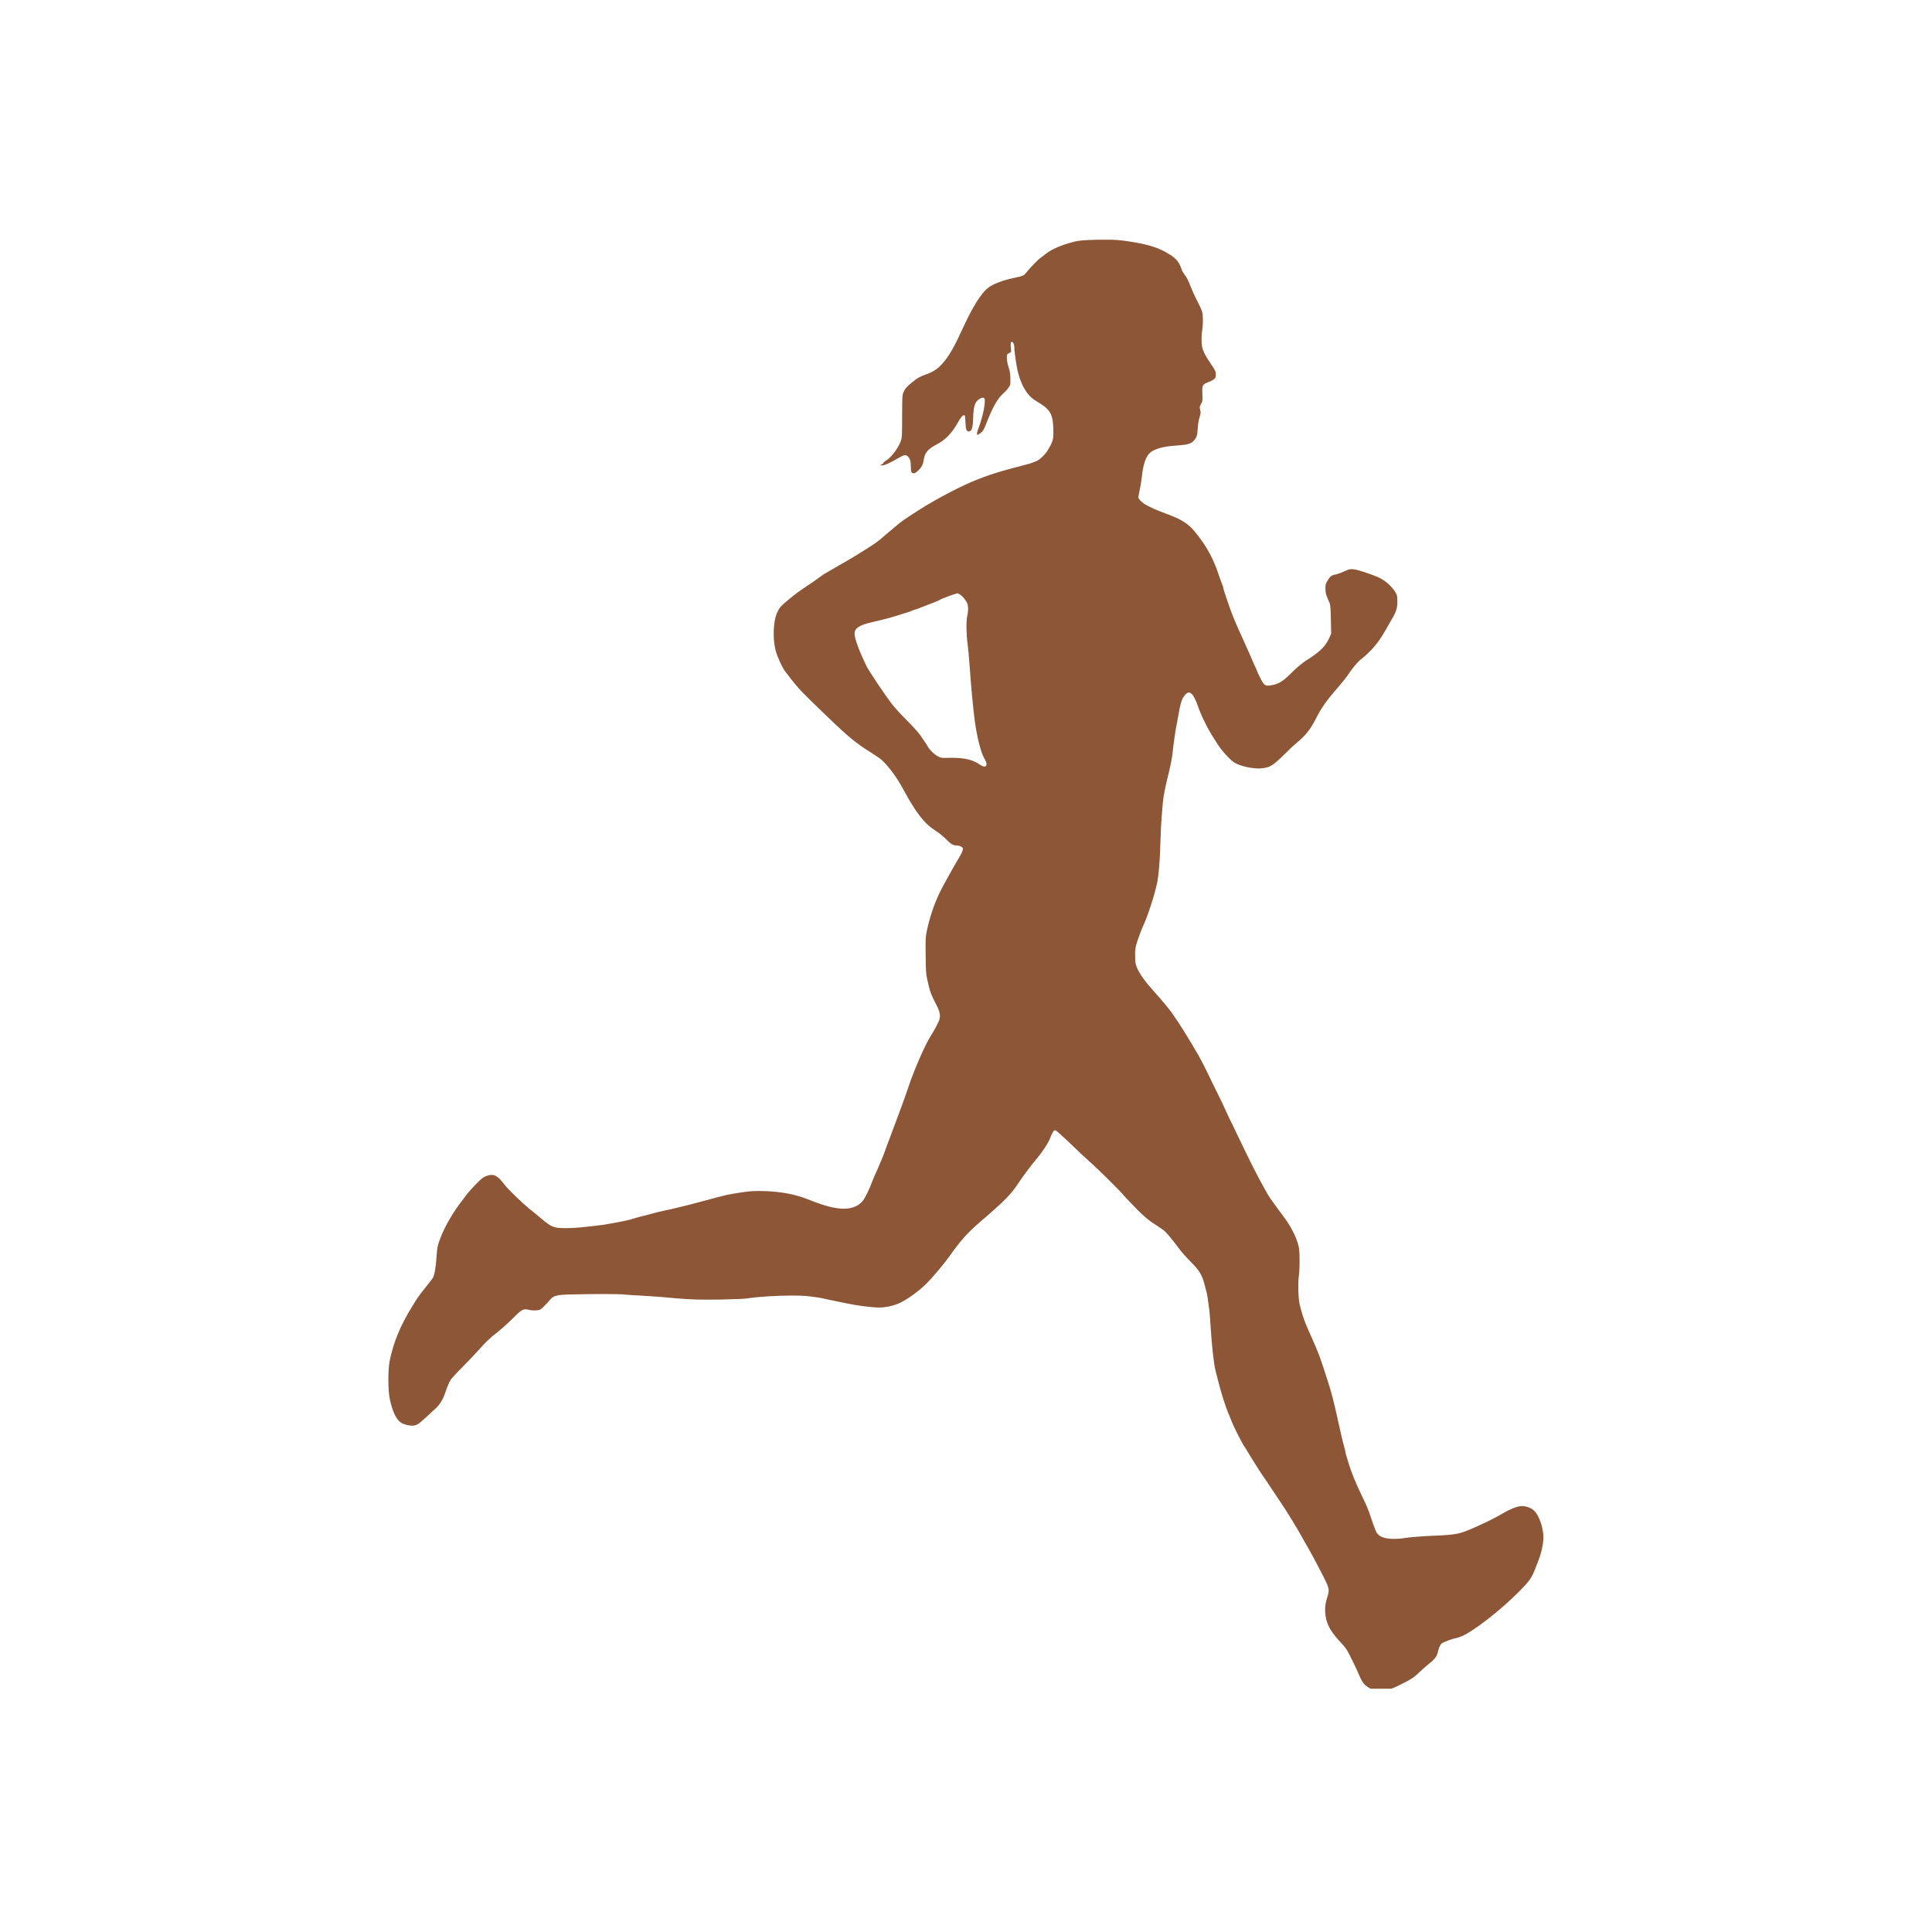 <?xml version="1.0" encoding="UTF-8"?> <svg xmlns="http://www.w3.org/2000/svg" xmlns:xlink="http://www.w3.org/1999/xlink" width="100" zoomAndPan="magnify" viewBox="0 0 75 75" height="100" preserveAspectRatio="xMidYMid meet" version="1.0"><defs><clipPath id="4a09d0ce59"><path d="M 15.059 9.305 L 60 9.305 L 60 65.555 L 15.059 65.555 Z M 15.059 9.305 " clip-rule="nonzero"></path></clipPath></defs><rect x="-7.5" width="90" fill="#ffffff" y="-7.5" height="90" fill-opacity="1"></rect><rect x="-7.5" width="90" fill="#ffffff" y="-7.5" height="90" fill-opacity="1"></rect><g clip-path="url(#4a09d0ce59)"><path fill="#8d5737" d="M 37.176 23.035 C 37.191 23.035 37.238 23.059 37.281 23.09 C 37.371 23.156 37.438 23.234 37.52 23.363 C 37.59 23.473 37.602 23.688 37.547 23.918 C 37.504 24.121 37.508 24.602 37.562 25 C 37.586 25.172 37.621 25.555 37.641 25.855 C 37.688 26.555 37.785 27.598 37.844 28.008 C 37.922 28.59 38.078 29.207 38.191 29.402 C 38.285 29.559 38.316 29.66 38.285 29.715 C 38.27 29.742 38.25 29.758 38.215 29.758 C 38.168 29.758 38.098 29.723 38.004 29.66 C 37.762 29.496 37.438 29.418 36.973 29.418 C 36.93 29.418 36.883 29.418 36.836 29.418 C 36.781 29.422 36.734 29.422 36.695 29.422 C 36.555 29.422 36.504 29.41 36.426 29.371 C 36.293 29.309 36.082 29.105 36.016 28.98 C 35.992 28.938 35.953 28.871 35.926 28.836 C 35.902 28.801 35.824 28.684 35.754 28.582 C 35.676 28.461 35.469 28.227 35.219 27.98 C 34.996 27.758 34.727 27.465 34.625 27.332 C 34.32 26.93 33.719 26.031 33.625 25.836 C 33.355 25.27 33.188 24.824 33.176 24.621 C 33.16 24.387 33.355 24.262 33.902 24.141 C 34.27 24.059 34.578 23.977 34.914 23.871 C 35.012 23.836 35.16 23.793 35.234 23.77 C 35.312 23.746 35.387 23.719 35.402 23.707 C 35.414 23.695 35.469 23.676 35.52 23.664 C 35.566 23.652 35.641 23.629 35.684 23.609 C 35.727 23.594 35.828 23.551 35.902 23.523 C 36.191 23.414 36.43 23.32 36.457 23.301 C 36.531 23.246 37.102 23.035 37.176 23.035 Z M 42.91 9.301 C 42.793 9.301 42.656 9.305 42.504 9.309 C 42.035 9.324 41.895 9.336 41.699 9.383 C 41.219 9.504 40.82 9.672 40.602 9.852 C 40.543 9.898 40.453 9.969 40.395 10.008 C 40.293 10.078 39.992 10.391 39.824 10.598 C 39.734 10.707 39.73 10.707 39.414 10.777 C 38.895 10.883 38.492 11.043 38.301 11.219 C 38.07 11.426 37.754 11.934 37.457 12.57 C 37.113 13.309 37.027 13.48 36.852 13.758 C 36.566 14.195 36.344 14.395 35.969 14.527 C 35.688 14.629 35.613 14.672 35.406 14.844 C 35.184 15.027 35.148 15.066 35.078 15.215 C 35.027 15.328 35.023 15.379 35.02 16.156 C 35.02 16.91 35.016 16.996 34.965 17.133 C 34.871 17.402 34.566 17.797 34.367 17.898 C 34.332 17.922 34.301 17.949 34.301 17.961 C 34.301 17.977 34.27 18.004 34.23 18.027 L 34.16 18.066 L 34.254 18.066 C 34.348 18.066 34.59 17.953 34.895 17.77 C 35.008 17.703 35.082 17.672 35.137 17.672 C 35.18 17.672 35.215 17.688 35.246 17.723 C 35.332 17.812 35.359 17.906 35.359 18.129 C 35.363 18.32 35.371 18.336 35.426 18.363 C 35.445 18.371 35.461 18.375 35.477 18.375 C 35.504 18.375 35.531 18.359 35.582 18.32 C 35.746 18.191 35.824 18.062 35.852 17.887 C 35.895 17.578 36.008 17.438 36.367 17.25 C 36.699 17.078 36.957 16.812 37.184 16.402 C 37.285 16.219 37.367 16.117 37.422 16.117 C 37.434 16.117 37.445 16.125 37.453 16.137 C 37.465 16.16 37.477 16.281 37.48 16.406 C 37.484 16.648 37.52 16.75 37.602 16.75 C 37.609 16.75 37.613 16.75 37.621 16.746 C 37.727 16.73 37.766 16.609 37.777 16.223 C 37.793 15.797 37.836 15.637 37.969 15.527 C 38.043 15.469 38.105 15.438 38.152 15.438 C 38.18 15.438 38.199 15.445 38.211 15.465 C 38.281 15.543 38.164 16.145 38 16.582 C 37.926 16.77 37.906 16.879 37.941 16.879 C 37.941 16.879 37.945 16.879 37.945 16.879 C 37.988 16.875 38.129 16.773 38.164 16.715 C 38.188 16.68 38.25 16.539 38.305 16.395 C 38.559 15.762 38.727 15.469 38.953 15.266 C 39.027 15.203 39.117 15.102 39.156 15.043 C 39.223 14.949 39.227 14.922 39.223 14.691 C 39.219 14.508 39.203 14.395 39.152 14.254 C 39.074 14.008 39.062 13.766 39.125 13.734 C 39.152 13.719 39.191 13.699 39.215 13.688 C 39.246 13.668 39.258 13.641 39.25 13.59 C 39.227 13.434 39.23 13.289 39.258 13.277 C 39.262 13.273 39.27 13.273 39.273 13.273 C 39.328 13.273 39.371 13.359 39.375 13.469 C 39.375 13.648 39.457 14.207 39.508 14.414 C 39.617 14.871 39.816 15.25 40.059 15.453 C 40.102 15.488 40.242 15.586 40.383 15.668 C 40.781 15.914 40.883 16.117 40.891 16.699 C 40.895 16.957 40.887 17.031 40.844 17.148 C 40.812 17.227 40.777 17.309 40.758 17.328 C 40.746 17.348 40.715 17.402 40.695 17.441 C 40.633 17.578 40.395 17.82 40.258 17.891 C 40.184 17.926 40.012 17.988 39.879 18.023 C 39.746 18.059 39.488 18.125 39.312 18.172 C 38.812 18.305 38.457 18.418 38.156 18.531 C 38.078 18.562 37.973 18.602 37.926 18.621 C 37.371 18.832 36.359 19.359 35.668 19.801 C 35.09 20.172 35 20.234 34.82 20.391 C 34.734 20.465 34.605 20.574 34.535 20.629 C 34.465 20.688 34.348 20.781 34.281 20.844 C 34.215 20.906 34.078 21.016 33.977 21.086 C 33.754 21.242 33.047 21.68 32.781 21.828 C 32.676 21.887 32.516 21.977 32.422 22.035 C 32.328 22.086 32.18 22.172 32.09 22.227 C 31.996 22.277 31.91 22.332 31.898 22.348 C 31.883 22.363 31.738 22.465 31.578 22.578 C 30.961 22.992 30.902 23.035 30.621 23.27 C 30.305 23.531 30.27 23.57 30.172 23.773 C 30.012 24.117 29.988 24.809 30.117 25.277 C 30.18 25.508 30.367 25.914 30.473 26.055 C 30.91 26.633 31.035 26.77 31.523 27.246 C 32.926 28.613 33.129 28.785 33.867 29.25 C 34.02 29.344 34.184 29.461 34.234 29.508 C 34.512 29.77 34.812 30.176 35.051 30.617 C 35.566 31.566 35.871 31.965 36.332 32.258 C 36.449 32.332 36.617 32.469 36.703 32.555 C 36.887 32.75 36.996 32.82 37.113 32.82 C 37.113 32.82 37.113 32.82 37.117 32.82 C 37.117 32.82 37.121 32.82 37.121 32.82 C 37.246 32.82 37.379 32.883 37.383 32.945 C 37.383 33.016 37.301 33.188 37.152 33.426 C 36.996 33.688 36.562 34.465 36.465 34.676 C 36.242 35.156 36.09 35.617 35.977 36.145 C 35.93 36.363 35.926 36.465 35.934 37.086 C 35.938 37.652 35.949 37.82 35.988 37.988 C 36.016 38.102 36.047 38.246 36.062 38.312 C 36.102 38.492 36.184 38.688 36.328 38.965 C 36.477 39.246 36.512 39.398 36.473 39.559 C 36.449 39.66 36.266 40.008 36.105 40.258 C 35.895 40.598 35.477 41.551 35.27 42.184 C 35.188 42.43 34.969 43.039 34.82 43.43 C 34.742 43.641 34.621 43.957 34.559 44.129 C 34.496 44.301 34.434 44.465 34.422 44.492 C 34.41 44.52 34.367 44.645 34.324 44.766 C 34.281 44.883 34.168 45.16 34.07 45.375 C 33.973 45.59 33.879 45.809 33.863 45.855 C 33.77 46.121 33.586 46.5 33.496 46.613 C 33.328 46.816 33.086 46.922 32.758 46.922 C 32.43 46.922 32.016 46.816 31.508 46.613 C 31.082 46.441 30.758 46.352 30.332 46.293 C 30.062 46.254 29.742 46.234 29.461 46.234 C 29.281 46.234 29.121 46.242 29 46.258 C 28.547 46.32 28.266 46.371 28.086 46.418 C 27.906 46.461 27.836 46.48 27.199 46.652 C 26.762 46.766 26.746 46.773 26.336 46.871 C 26.137 46.922 25.898 46.977 25.805 46.992 C 25.637 47.027 25.398 47.086 25.152 47.156 C 25.082 47.176 24.984 47.199 24.934 47.211 C 24.883 47.219 24.773 47.254 24.688 47.277 C 24.41 47.367 24.191 47.414 23.559 47.523 C 23.473 47.543 23.27 47.566 23.105 47.586 C 22.941 47.605 22.68 47.633 22.527 47.648 C 22.383 47.664 22.141 47.676 21.957 47.676 C 21.941 47.676 21.922 47.676 21.906 47.676 C 21.48 47.668 21.406 47.637 20.984 47.281 C 20.875 47.188 20.684 47.031 20.551 46.926 C 20.246 46.676 19.715 46.164 19.578 45.98 C 19.379 45.715 19.246 45.609 19.082 45.609 C 19.043 45.609 19 45.617 18.953 45.629 C 18.883 45.645 18.785 45.691 18.734 45.73 C 18.602 45.824 18.211 46.234 18.07 46.434 C 18.008 46.52 17.914 46.645 17.855 46.719 C 17.559 47.113 17.258 47.641 17.117 48.008 C 16.992 48.32 16.969 48.43 16.949 48.746 C 16.918 49.215 16.867 49.504 16.797 49.617 C 16.762 49.668 16.633 49.836 16.504 49.996 C 16.379 50.152 16.242 50.328 16.203 50.391 C 16.168 50.453 16.078 50.594 16.004 50.711 C 15.543 51.445 15.266 52.129 15.121 52.859 C 15.059 53.203 15.062 53.973 15.129 54.297 C 15.234 54.789 15.367 55.078 15.555 55.219 C 15.656 55.293 15.859 55.344 16.004 55.344 C 16.043 55.344 16.078 55.34 16.105 55.332 C 16.246 55.293 16.27 55.273 16.914 54.672 C 17.07 54.527 17.184 54.348 17.262 54.125 C 17.359 53.836 17.434 53.664 17.496 53.562 C 17.531 53.508 17.766 53.254 18.016 53.004 C 18.262 52.754 18.57 52.43 18.691 52.285 C 18.816 52.145 19.008 51.961 19.109 51.875 C 19.219 51.793 19.324 51.707 19.344 51.688 C 19.363 51.672 19.438 51.609 19.508 51.551 C 19.578 51.496 19.77 51.312 19.934 51.152 C 20.18 50.906 20.273 50.828 20.398 50.828 C 20.438 50.828 20.48 50.836 20.531 50.848 C 20.602 50.863 20.68 50.871 20.75 50.871 C 20.848 50.871 20.934 50.859 20.98 50.832 C 21.023 50.809 21.141 50.695 21.246 50.578 C 21.539 50.238 21.473 50.258 22.848 50.238 C 23.09 50.234 23.309 50.234 23.5 50.234 C 23.871 50.234 24.133 50.242 24.242 50.254 C 24.383 50.266 24.68 50.289 24.906 50.297 C 25.129 50.309 25.469 50.332 25.668 50.348 C 26.473 50.426 26.867 50.453 27.465 50.453 C 27.609 50.453 27.762 50.449 27.938 50.449 C 28.512 50.438 28.922 50.422 29.059 50.398 C 29.453 50.336 30.195 50.293 30.762 50.293 C 30.961 50.293 31.141 50.297 31.273 50.309 C 31.543 50.332 31.879 50.383 32.066 50.43 C 32.125 50.445 32.27 50.477 32.391 50.5 C 32.512 50.523 32.746 50.57 32.91 50.605 C 33.27 50.684 33.863 50.758 34.137 50.758 C 34.145 50.758 34.148 50.758 34.156 50.758 C 34.367 50.754 34.617 50.707 34.848 50.617 C 35.137 50.504 35.621 50.164 35.945 49.848 C 36.188 49.609 36.645 49.066 36.848 48.781 C 37.281 48.168 37.547 47.871 38.027 47.453 C 39.062 46.562 39.246 46.371 39.578 45.863 C 39.727 45.641 40.059 45.199 40.203 45.031 C 40.449 44.746 40.719 44.336 40.77 44.168 C 40.789 44.113 40.832 44.02 40.863 43.965 C 40.902 43.902 40.926 43.879 40.957 43.879 C 40.965 43.879 40.973 43.879 40.98 43.883 C 41.012 43.891 41.297 44.148 41.613 44.453 C 41.93 44.758 42.242 45.051 42.309 45.105 C 42.551 45.312 43.484 46.23 43.621 46.402 C 43.703 46.496 43.945 46.754 44.156 46.965 C 44.453 47.258 44.609 47.387 44.809 47.512 C 44.949 47.602 45.117 47.715 45.172 47.758 C 45.277 47.84 45.512 48.121 45.766 48.465 C 45.844 48.574 46.047 48.805 46.215 48.973 C 46.578 49.34 46.672 49.5 46.777 49.93 C 46.797 50.008 46.824 50.121 46.844 50.176 C 46.859 50.234 46.887 50.414 46.906 50.574 C 46.926 50.738 46.945 50.879 46.949 50.887 C 46.953 50.895 46.977 51.172 46.996 51.508 C 47.035 52.188 47.125 52.973 47.184 53.199 C 47.207 53.281 47.258 53.48 47.297 53.641 C 47.402 54.07 47.605 54.703 47.719 54.941 C 47.73 54.969 47.777 55.09 47.824 55.207 C 47.895 55.391 48.234 56.062 48.301 56.145 C 48.312 56.16 48.352 56.223 48.391 56.285 C 48.488 56.457 48.949 57.191 49.012 57.273 C 49.039 57.316 49.098 57.398 49.141 57.461 C 49.273 57.664 49.586 58.133 49.766 58.398 C 49.941 58.652 50.305 59.25 50.496 59.586 C 50.602 59.777 50.715 59.98 50.75 60.035 C 50.781 60.094 50.855 60.227 50.914 60.328 C 50.977 60.434 51.148 60.766 51.305 61.066 C 51.621 61.688 51.625 61.695 51.512 62.047 C 51.426 62.32 51.418 62.566 51.484 62.859 C 51.559 63.16 51.715 63.41 52.07 63.785 C 52.215 63.938 52.297 64.055 52.391 64.246 C 52.566 64.594 52.695 64.863 52.75 65.004 C 52.828 65.184 52.883 65.289 52.949 65.363 C 53.051 65.488 53.273 65.609 53.469 65.652 C 53.551 65.668 53.598 65.68 53.637 65.68 C 53.68 65.68 53.715 65.668 53.773 65.648 C 54.035 65.555 54.242 65.465 54.547 65.305 C 54.805 65.172 54.902 65.105 55.086 64.93 C 55.207 64.816 55.375 64.664 55.461 64.598 C 55.672 64.434 55.77 64.312 55.805 64.18 C 55.859 63.953 55.906 63.848 55.969 63.797 C 56.031 63.746 56.402 63.609 56.473 63.605 C 56.492 63.605 56.586 63.578 56.684 63.543 C 57.109 63.398 58.246 62.523 58.984 61.77 C 59.383 61.367 59.469 61.246 59.621 60.836 C 59.648 60.766 59.703 60.621 59.746 60.512 C 59.855 60.223 59.93 59.828 59.914 59.602 C 59.887 59.242 59.734 58.82 59.57 58.66 C 59.469 58.559 59.391 58.523 59.211 58.477 C 59.172 58.469 59.133 58.465 59.09 58.465 C 58.887 58.465 58.625 58.578 58.113 58.875 C 57.992 58.941 57.836 59.023 57.684 59.094 C 56.668 59.566 56.648 59.574 55.645 59.617 C 55.195 59.637 54.75 59.672 54.582 59.699 C 54.414 59.727 54.258 59.738 54.117 59.738 C 53.84 59.738 53.629 59.688 53.52 59.586 C 53.422 59.5 53.414 59.484 53.137 58.672 C 53.105 58.578 53.035 58.418 52.984 58.312 C 52.734 57.785 52.68 57.672 52.57 57.406 C 52.504 57.246 52.418 57.012 52.379 56.887 C 52.34 56.758 52.289 56.602 52.27 56.531 C 52.246 56.465 52.23 56.387 52.23 56.363 C 52.23 56.34 52.203 56.238 52.176 56.141 C 52.125 55.969 52.09 55.816 51.953 55.203 C 51.922 55.055 51.863 54.805 51.828 54.648 C 51.789 54.492 51.738 54.285 51.715 54.188 C 51.664 53.969 51.359 53.027 51.23 52.668 C 51.152 52.457 50.992 52.078 50.875 51.824 C 50.848 51.762 50.789 51.637 50.695 51.41 C 50.613 51.219 50.516 50.902 50.453 50.637 C 50.395 50.395 50.383 49.785 50.426 49.484 C 50.441 49.371 50.453 49.098 50.449 48.879 C 50.445 48.535 50.434 48.441 50.383 48.27 C 50.297 47.977 50.09 47.578 49.879 47.297 C 49.672 47.02 49.449 46.715 49.316 46.527 C 49.203 46.363 48.965 45.93 48.691 45.398 C 48.473 44.965 48.445 44.91 48.039 44.066 C 47.898 43.766 47.77 43.504 47.754 43.48 C 47.742 43.453 47.664 43.293 47.586 43.121 C 47.512 42.949 47.387 42.688 47.312 42.539 C 47.238 42.391 47.148 42.207 47.109 42.129 C 46.738 41.352 46.562 41.016 46.395 40.75 C 46.363 40.699 46.32 40.625 46.301 40.59 C 46.285 40.555 46.258 40.508 46.242 40.488 C 46.23 40.469 46.129 40.305 46.02 40.125 C 45.84 39.832 45.695 39.609 45.5 39.328 C 45.359 39.137 45.09 38.809 44.773 38.461 C 44.434 38.078 44.254 37.828 44.137 37.566 C 44.078 37.426 44.07 37.375 44.066 37.109 C 44.062 36.836 44.07 36.793 44.164 36.5 C 44.223 36.328 44.312 36.082 44.371 35.957 C 44.562 35.543 44.805 34.793 44.914 34.297 C 44.984 33.965 45.027 33.434 45.047 32.707 C 45.055 32.359 45.078 31.895 45.098 31.676 C 45.117 31.453 45.137 31.203 45.145 31.117 C 45.16 30.941 45.246 30.5 45.332 30.16 C 45.418 29.832 45.508 29.387 45.523 29.203 C 45.551 28.922 45.629 28.352 45.668 28.18 C 45.688 28.086 45.73 27.848 45.766 27.652 C 45.797 27.449 45.855 27.23 45.891 27.152 C 45.957 27.008 46.074 26.883 46.145 26.883 C 46.262 26.883 46.379 27.055 46.496 27.395 C 46.625 27.77 46.852 28.234 47.078 28.59 C 47.121 28.656 47.176 28.746 47.203 28.789 C 47.367 29.074 47.73 29.488 47.922 29.605 C 48.133 29.734 48.559 29.832 48.867 29.832 C 48.914 29.832 48.957 29.832 48.996 29.824 C 49.309 29.789 49.418 29.719 49.863 29.281 C 50.031 29.109 50.238 28.918 50.324 28.848 C 50.68 28.559 50.879 28.305 51.082 27.898 C 51.289 27.488 51.504 27.18 51.941 26.684 C 52.078 26.527 52.238 26.328 52.297 26.242 C 52.469 25.977 52.691 25.707 52.816 25.609 C 53.23 25.281 53.504 24.961 53.781 24.473 C 53.848 24.352 53.949 24.176 54.004 24.082 C 54.203 23.75 54.25 23.602 54.246 23.344 C 54.242 23.121 54.238 23.105 54.145 22.953 C 54.008 22.742 53.766 22.531 53.523 22.418 C 53.227 22.285 52.699 22.113 52.539 22.098 C 52.512 22.098 52.488 22.094 52.469 22.094 C 52.387 22.094 52.332 22.113 52.184 22.18 C 52.074 22.234 51.914 22.289 51.832 22.305 C 51.676 22.336 51.637 22.371 51.516 22.57 C 51.461 22.668 51.449 22.715 51.453 22.867 C 51.457 23.039 51.477 23.098 51.617 23.414 C 51.645 23.477 51.656 23.641 51.664 24.051 L 51.676 24.602 L 51.586 24.797 C 51.457 25.074 51.266 25.27 50.844 25.551 C 50.801 25.578 50.746 25.613 50.715 25.633 C 50.508 25.773 50.336 25.922 50.102 26.152 C 49.801 26.453 49.617 26.562 49.348 26.602 C 49.297 26.609 49.258 26.617 49.223 26.617 C 49.09 26.617 49.039 26.547 48.922 26.316 C 48.855 26.184 48.801 26.062 48.801 26.055 C 48.801 26.043 48.773 25.988 48.75 25.93 C 48.719 25.871 48.652 25.727 48.602 25.602 C 48.551 25.48 48.426 25.195 48.324 24.973 C 47.91 24.066 47.832 23.879 47.613 23.227 C 47.543 23.027 47.488 22.848 47.488 22.824 C 47.488 22.805 47.473 22.746 47.449 22.699 C 47.43 22.656 47.355 22.449 47.285 22.242 C 47.137 21.797 46.918 21.363 46.656 20.996 C 46.207 20.363 46 20.211 45.238 19.93 C 45.051 19.859 44.84 19.777 44.77 19.742 C 44.699 19.707 44.59 19.652 44.527 19.621 C 44.348 19.531 44.172 19.359 44.191 19.289 C 44.195 19.254 44.223 19.117 44.25 18.98 C 44.281 18.848 44.312 18.629 44.328 18.504 C 44.371 18.055 44.477 17.73 44.629 17.59 C 44.797 17.43 45.152 17.328 45.66 17.297 C 46.066 17.273 46.23 17.227 46.328 17.125 C 46.453 16.984 46.477 16.926 46.496 16.637 C 46.504 16.477 46.535 16.285 46.57 16.191 C 46.613 16.051 46.617 16.012 46.59 15.91 C 46.562 15.805 46.566 15.789 46.625 15.684 C 46.684 15.578 46.688 15.551 46.676 15.285 C 46.664 14.949 46.676 14.926 46.906 14.836 C 46.988 14.805 47.086 14.754 47.125 14.723 C 47.191 14.668 47.199 14.645 47.199 14.531 C 47.195 14.414 47.176 14.375 46.98 14.086 C 46.703 13.668 46.648 13.531 46.645 13.215 C 46.641 13.082 46.656 12.895 46.672 12.801 C 46.688 12.707 46.699 12.523 46.695 12.387 C 46.691 12.121 46.684 12.09 46.469 11.668 C 46.398 11.535 46.301 11.32 46.25 11.195 C 46.117 10.859 46.07 10.766 45.98 10.656 C 45.938 10.598 45.883 10.508 45.867 10.449 C 45.781 10.188 45.676 10.055 45.434 9.895 C 45.012 9.625 44.617 9.496 43.871 9.379 C 43.527 9.324 43.281 9.301 42.91 9.301 Z M 42.91 9.301 " fill-opacity="1" fill-rule="nonzero"></path></g></svg> 